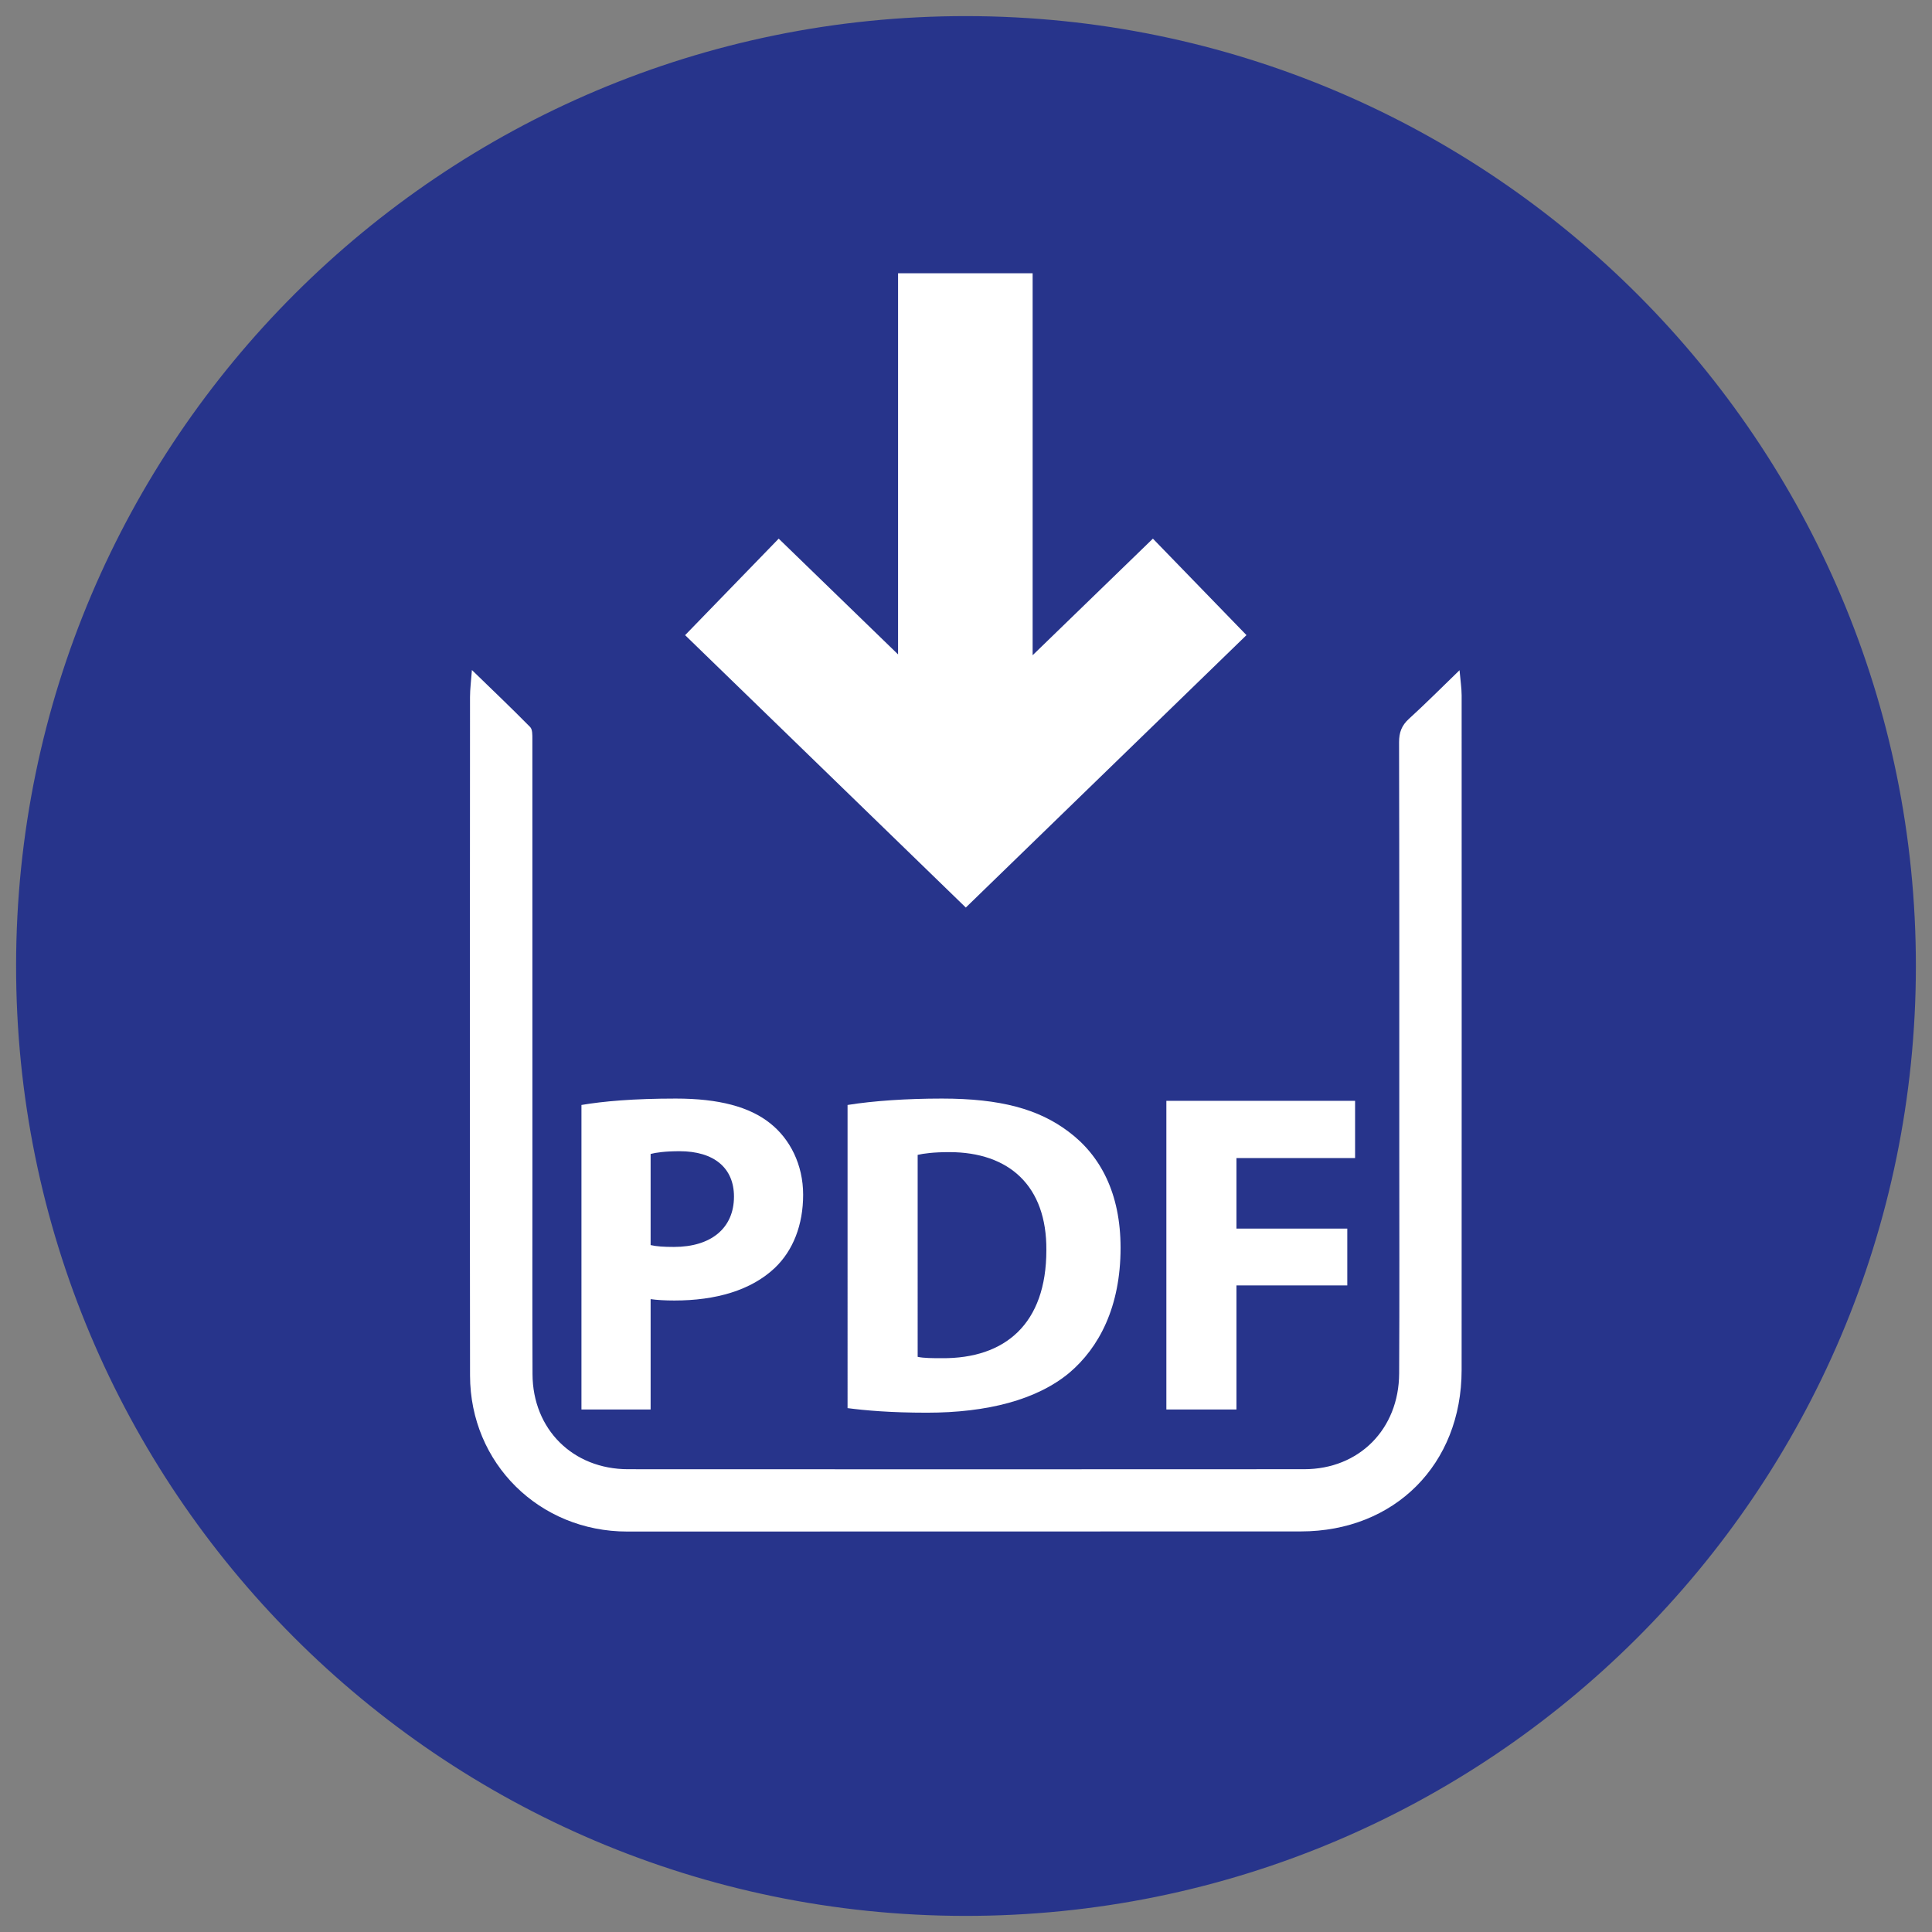 <?xml version="1.0" encoding="utf-8"?>
<!-- Generator: Adobe Illustrator 16.0.0, SVG Export Plug-In . SVG Version: 6.00 Build 0)  -->
<!DOCTYPE svg PUBLIC "-//W3C//DTD SVG 1.1//EN" "http://www.w3.org/Graphics/SVG/1.1/DTD/svg11.dtd">
<svg version="1.1" id="Ebene_1" xmlns="http://www.w3.org/2000/svg" xmlns:xlink="http://www.w3.org/1999/xlink" x="0px" y="0px"
	 width="170.08px" height="170.08px" viewBox="0 0 170.08 170.08" enable-background="new 0 0 170.08 170.08" xml:space="preserve">
<rect x="0" y="0" width="170.08" height="170.08" fill="#808080" stroke="none"/>
<path fill-rule="evenodd" clip-rule="evenodd" fill="#27348B" d="M85.097,1.418C38.943,1.373,1.476,38.77,1.417,84.946
	C1.359,131.108,38.75,168.6,84.908,168.662c46.201,0.063,83.726-37.384,83.753-83.583C168.69,38.938,131.26,1.463,85.097,1.418z"/>
<path fill-rule="evenodd" clip-rule="evenodd" fill="#FFFFFF" d="M128.488,59.001c0.077,0.905,0.183,1.561,0.185,2.217
	c0.006,19.8,0.004,39.601-0.002,59.4c-0.003,8.289-5.892,14.195-14.155,14.198c-19.766,0.007-39.533,0.007-59.299,0.011
	c-7.726,0.002-13.827-6-13.838-13.732c-0.028-19.912-0.011-39.825-0.002-59.737c0-0.704,0.096-1.406,0.167-2.374
	c1.834,1.781,3.508,3.373,5.127,5.019c0.21,0.213,0.194,0.703,0.195,1.065c0.007,12.787,0.004,25.574,0.004,38.36
	c0,5.852-0.015,11.7,0.009,17.55c0.021,4.845,3.549,8.359,8.413,8.362c19.841,0.011,39.682,0.011,59.525-0.001
	c4.826-0.003,8.33-3.525,8.354-8.424c0.036-6.599,0.012-13.199,0.012-19.799c0-11.924,0.008-23.85-0.019-35.774
	c-0.002-0.854,0.224-1.472,0.862-2.054C125.488,61.958,126.883,60.554,128.488,59.001z"/>
<path fill-rule="evenodd" clip-rule="evenodd" fill="#FFFFFF" d="M79.06,24.057c4.043,0,7.886,0,11.846,0
	c0,11.137,0,22.208,0,33.625c3.655-3.543,7.078-6.862,10.587-10.264c2.738,2.822,5.438,5.608,8.238,8.494
	c-8.23,7.989-16.423,15.94-24.708,23.982c-8.224-7.98-16.417-15.931-24.711-23.979c2.754-2.84,5.456-5.626,8.239-8.496
	c3.465,3.361,6.899,6.691,10.508,10.19C79.06,46.32,79.06,35.255,79.06,24.057z"/>
<g>
	<path fill="#FFFFFF" d="M51.187,97.274c1.896-0.322,4.557-0.564,8.306-0.564c3.791,0,6.493,0.726,8.307,2.177
		c1.733,1.37,2.903,3.628,2.903,6.289s-0.888,4.918-2.5,6.449c-2.096,1.977-5.202,2.863-8.831,2.863
		c-0.806,0-1.532-0.04-2.096-0.122v9.716h-6.089V97.274z M57.276,109.609c0.523,0.122,1.169,0.162,2.056,0.162
		c3.267,0,5.282-1.652,5.282-4.434c0-2.501-1.733-3.993-4.797-3.993c-1.25,0-2.098,0.122-2.541,0.242V109.609z"/>
	<path fill="#FFFFFF" d="M74.614,97.274c2.258-0.363,5.202-0.564,8.307-0.564c5.162,0,8.508,0.928,11.129,2.901
		c2.822,2.097,4.597,5.442,4.597,10.24c0,5.2-1.896,8.789-4.517,11.006c-2.862,2.378-7.218,3.507-12.541,3.507
		c-3.185,0-5.443-0.201-6.976-0.403V97.274z M80.784,119.446c0.524,0.12,1.371,0.12,2.137,0.12c5.565,0.042,9.194-3.022,9.194-9.513
		c0.04-5.645-3.267-8.628-8.549-8.628c-1.37,0-2.257,0.12-2.781,0.241V119.446z"/>
	<path fill="#FFFFFF" d="M102.679,96.911h16.613v5.039h-10.443v6.209h9.757v4.999h-9.757v10.924h-6.17V96.911z"/>
</g>
</svg>
